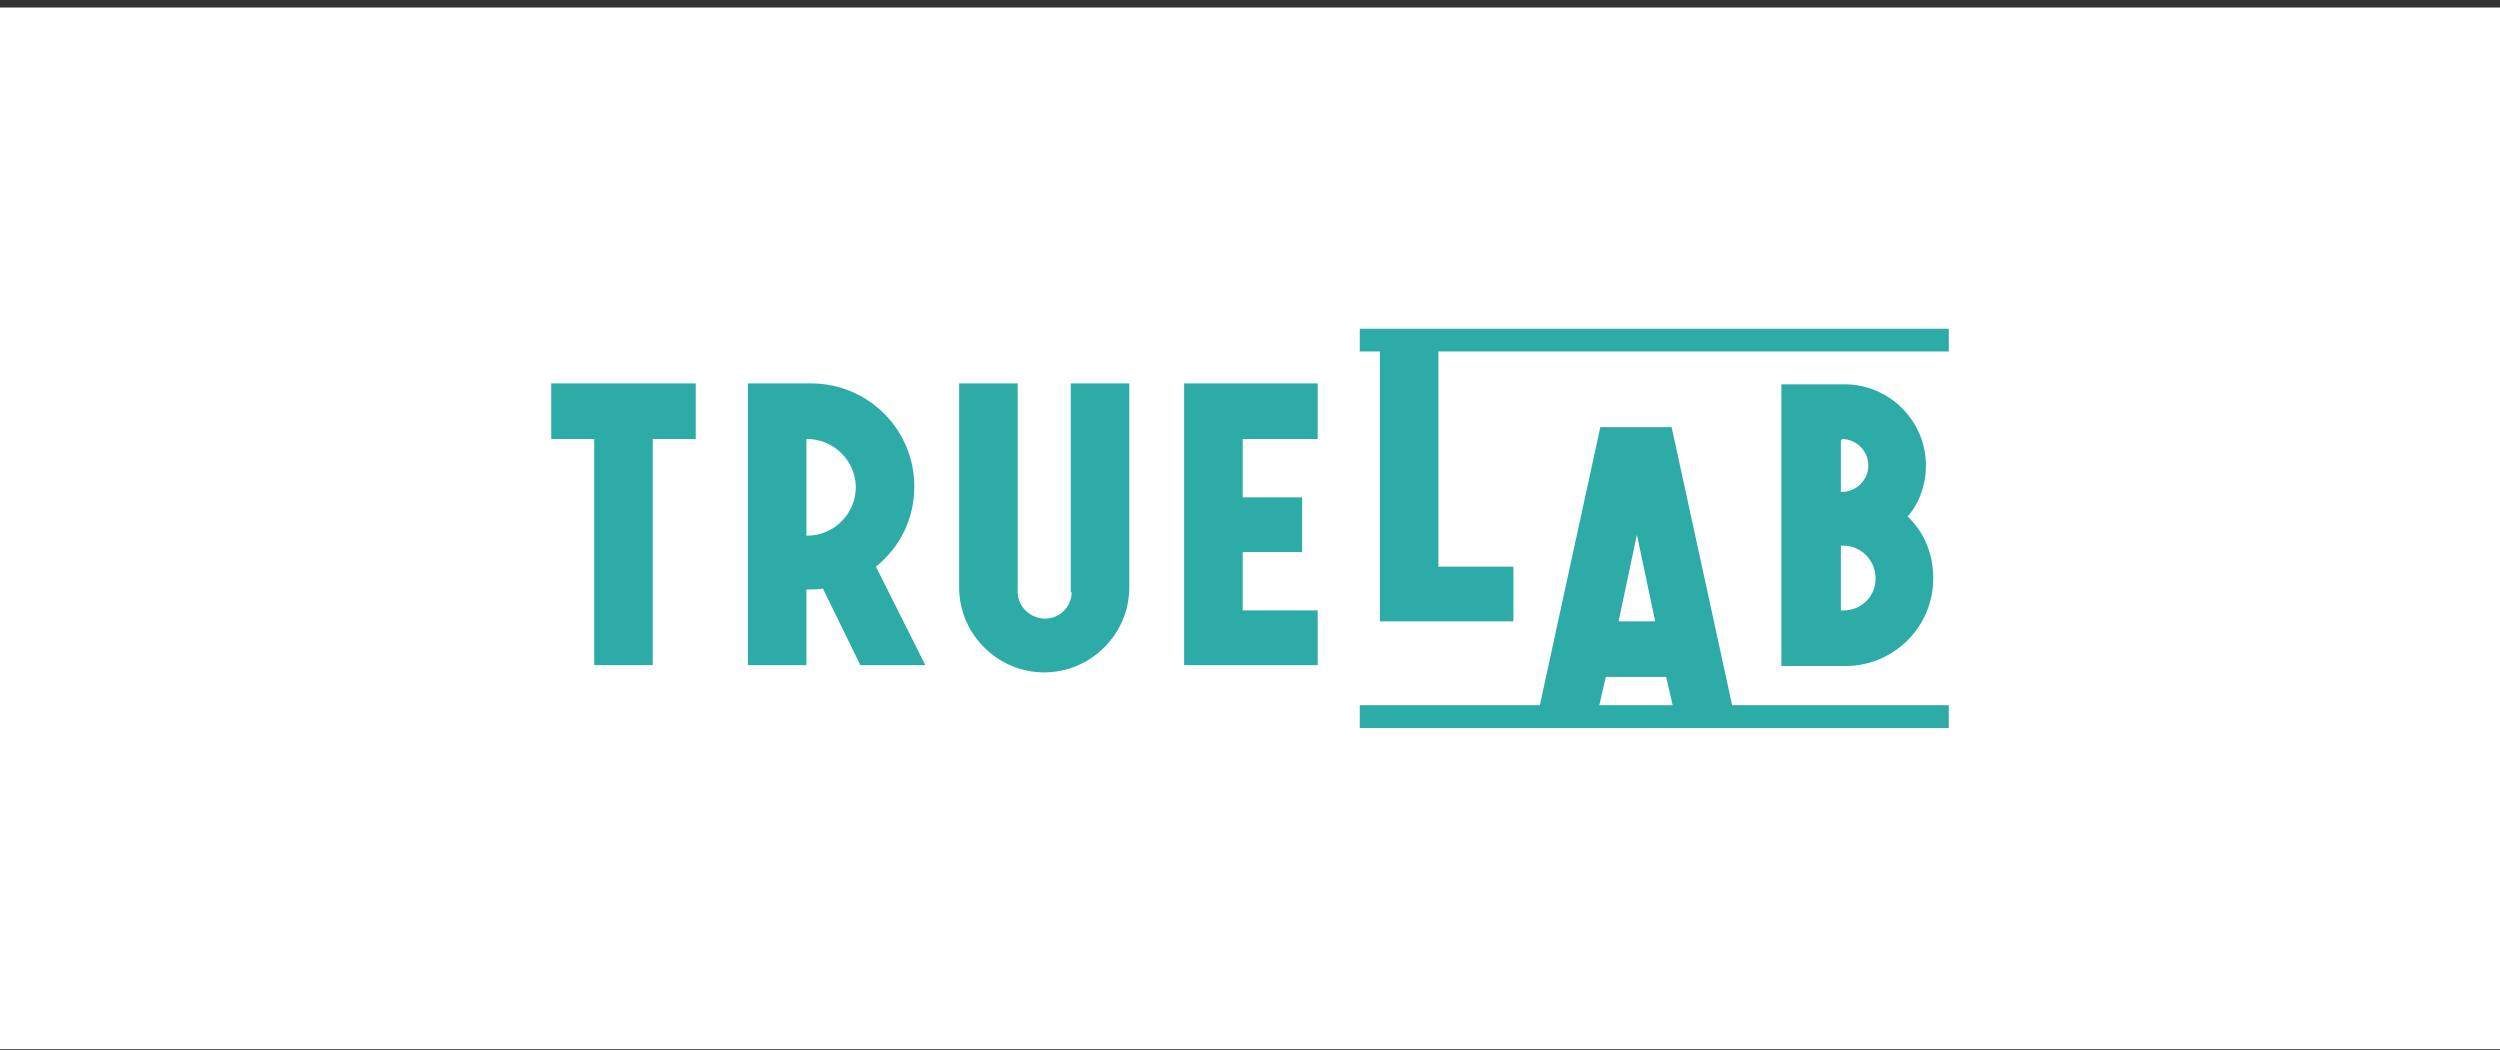 <svg width="288" height="121" viewBox="0 0 288 121" fill="none" xmlns="http://www.w3.org/2000/svg">
<rect x="0" y="0" width="288" height="121" fill="#333333" stroke="none"/>
<rect y="0.867" width="288" height="120" fill="white"/>
<path fill-rule="evenodd" clip-rule="evenodd" d="M224.501 37.867H156.644V40.492H158.963V71.579H174.346V65.278H165.706V40.492H224.501V37.867ZM63.501 44.168V50.575H68.453V76.62H75.196V50.575H80.148V44.168H63.501ZM136.414 44.168V76.62H151.798V70.319H143.158V63.597H150.007V57.296H143.158V50.575H151.798V44.168H136.414ZM219.76 59.502C221.128 57.926 221.867 55.826 221.867 53.62C221.867 48.474 217.652 44.273 212.489 44.273H205.218V76.725H212.594C218.178 76.725 222.709 72.209 222.709 66.643C222.709 63.807 221.656 61.287 219.76 59.502ZM212.173 50.575C213.859 50.575 215.229 51.94 215.229 53.62C215.229 55.301 213.859 56.666 212.173 56.666H212.068V50.68H212.173V50.575ZM216.071 66.643C216.071 68.744 214.385 70.319 212.384 70.319H212.068V62.862H212.384C214.385 62.862 216.071 64.543 216.071 66.643ZM93.424 44.168C100.063 44.168 105.331 49.524 105.331 56.036C105.331 59.817 103.645 63.072 100.906 65.278L106.595 76.62H99.114L94.794 67.798C94.267 67.903 93.846 67.903 93.424 67.903H92.898V76.62H86.154V44.168H88.683H93.424ZM92.898 50.575V61.602V61.707H93.003C96.059 61.707 98.588 59.187 98.588 56.141C98.588 53.095 96.059 50.575 93.003 50.575H92.898ZM123.454 68.219C123.454 69.899 122.084 71.264 120.398 71.264C118.713 71.264 117.237 69.899 117.237 68.219V44.168H110.494V67.693C110.494 73.049 114.919 77.46 120.293 77.46C125.667 77.46 130.092 73.049 130.092 67.693V44.168H123.349V68.219H123.454ZM199.543 81.241H224.501V83.867H156.644V81.241H177.388L184.356 49.209H192.574L199.543 81.241ZM192.689 81.241L191.942 77.986H184.988L184.242 81.241H192.689ZM188.571 61.602L186.463 71.579H190.678L188.571 61.602Z" fill="white"/>
<path fill-rule="evenodd" clip-rule="evenodd" d="M224.501 37.867H156.644V40.492H158.963V71.579H174.346V65.278H165.706V40.492H224.501V37.867ZM63.501 44.168V50.575H68.453V76.62H75.196V50.575H80.148V44.168H63.501ZM136.414 44.168V76.62H151.798V70.319H143.158V63.597H150.007V57.296H143.158V50.575H151.798V44.168H136.414ZM219.76 59.502C221.128 57.926 221.867 55.826 221.867 53.62C221.867 48.474 217.652 44.273 212.489 44.273H205.218V76.725H212.594C218.178 76.725 222.709 72.209 222.709 66.643C222.709 63.807 221.656 61.287 219.76 59.502ZM212.173 50.575C213.859 50.575 215.229 51.94 215.229 53.62C215.229 55.301 213.859 56.666 212.173 56.666H212.068V50.68H212.173V50.575ZM216.071 66.643C216.071 68.744 214.385 70.319 212.384 70.319H212.068V62.862H212.384C214.385 62.862 216.071 64.543 216.071 66.643ZM93.424 44.168C100.063 44.168 105.331 49.524 105.331 56.036C105.331 59.817 103.645 63.072 100.906 65.278L106.595 76.62H99.114L94.794 67.798C94.267 67.903 93.846 67.903 93.424 67.903H92.898V76.62H86.154V44.168H88.683H93.424ZM92.898 50.575V61.602V61.707H93.003C96.059 61.707 98.588 59.187 98.588 56.141C98.588 53.095 96.059 50.575 93.003 50.575H92.898ZM123.454 68.219C123.454 69.899 122.084 71.264 120.398 71.264C118.713 71.264 117.237 69.899 117.237 68.219V44.168H110.494V67.693C110.494 73.049 114.919 77.46 120.293 77.46C125.667 77.46 130.092 73.049 130.092 67.693V44.168H123.349V68.219H123.454ZM199.543 81.241H224.501V83.867H156.644V81.241H177.388L184.356 49.209H192.574L199.543 81.241ZM192.689 81.241L191.942 77.986H184.988L184.242 81.241H192.689ZM188.571 61.602L186.463 71.579H190.678L188.571 61.602Z" fill="#2DABA6"/>
</svg>
